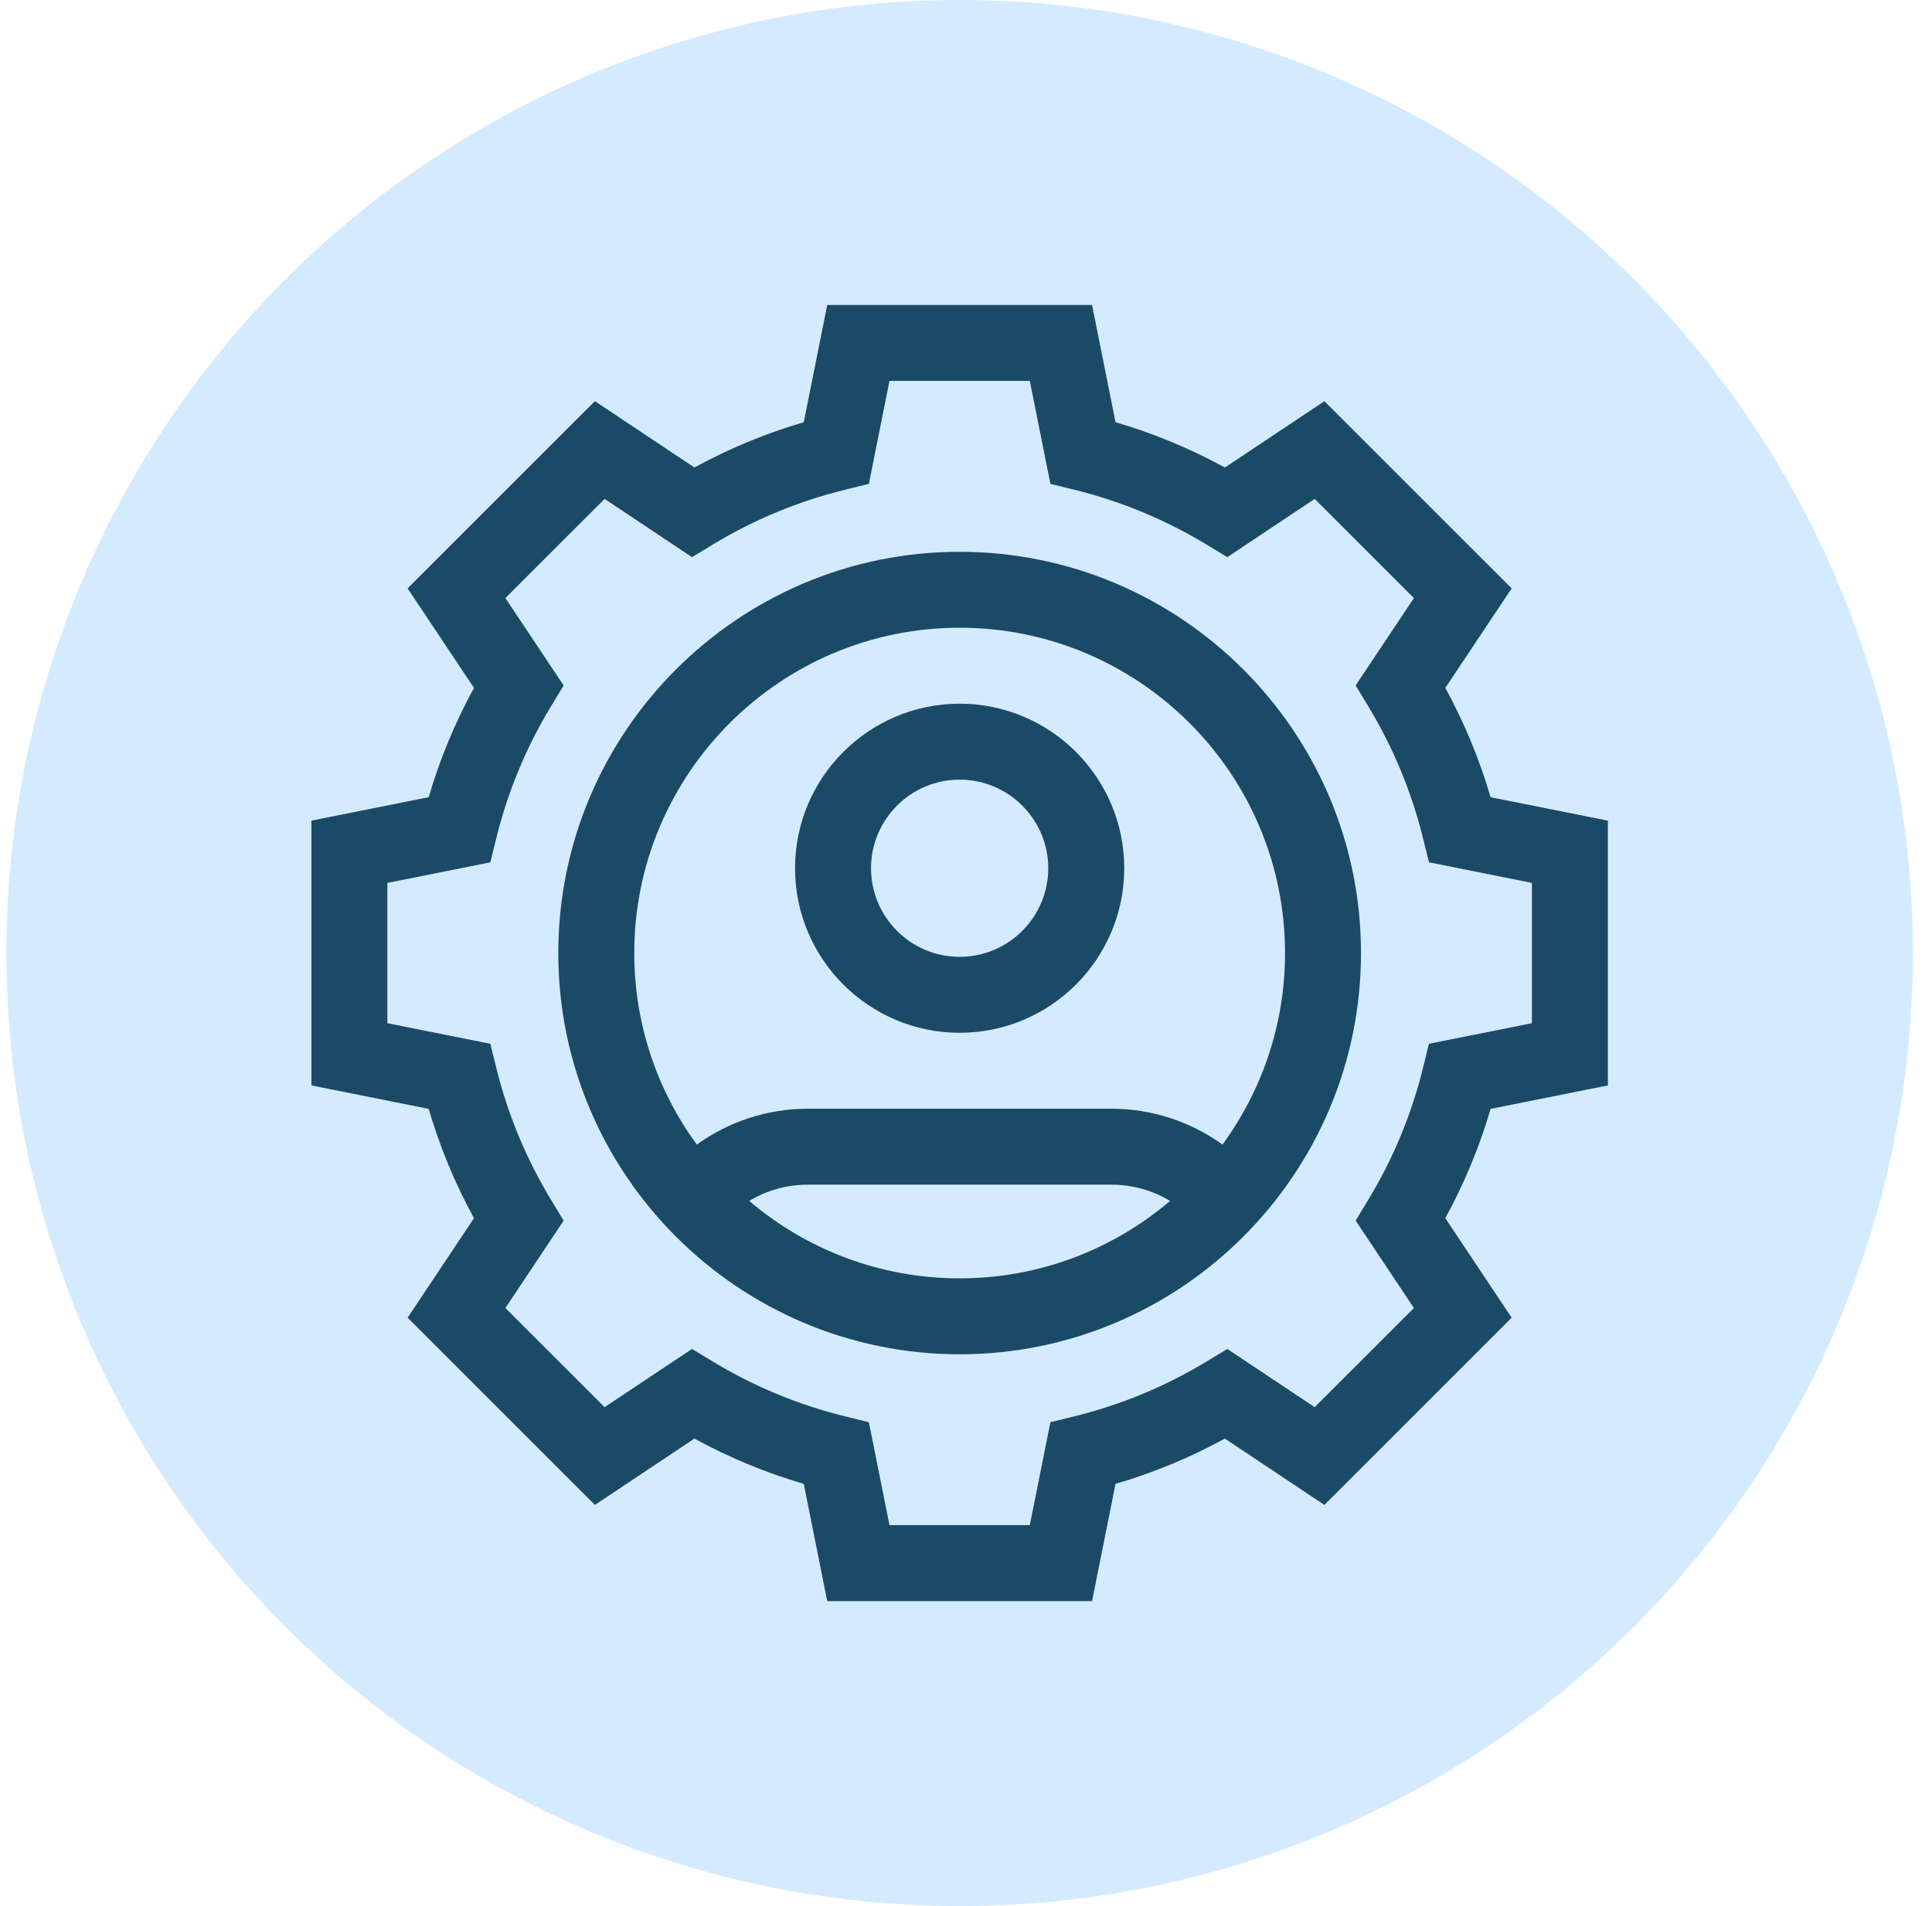 <svg width="76" height="75" viewBox="0 0 76 75" fill="none" xmlns="http://www.w3.org/2000/svg">
<circle cx="37.75" cy="37.5" r="37.5" fill="#D4EBFF"/>
<mask id="mask0_312_10036" style="mask-type:alpha" maskUnits="userSpaceOnUse" x="8" y="7" width="63" height="63">
<circle cx="39.5" cy="38.25" r="31.25" fill="#8D8D8D"/>
</mask>
<g mask="url(#mask0_312_10036)">
</g>
<g clip-path="url(#clip0_312_10036)">
<path d="M37.75 27.689C34.18 27.689 31.275 30.593 31.275 34.163C31.275 37.733 34.18 40.638 37.75 40.638C41.32 40.638 44.225 37.733 44.225 34.163C44.225 30.593 41.32 27.689 37.75 27.689ZM37.75 37.649C35.828 37.649 34.264 36.085 34.264 34.163C34.264 32.241 35.828 30.677 37.75 30.677C39.672 30.677 41.236 32.241 41.236 34.163C41.236 36.085 39.672 37.649 37.75 37.649Z" fill="#1B4A66"/>
<path d="M37.75 21.712C29.044 21.712 21.962 28.794 21.962 37.5C21.962 46.206 29.044 53.288 37.75 53.288C46.456 53.288 53.538 46.206 53.538 37.5C53.538 28.794 46.456 21.712 37.75 21.712ZM29.471 47.253C30.159 46.84 30.953 46.614 31.773 46.614H43.727C44.547 46.614 45.341 46.84 46.029 47.253C43.796 49.152 40.905 50.3 37.75 50.3C34.595 50.3 31.704 49.152 29.471 47.253ZM48.089 45.036C46.829 44.129 45.308 43.626 43.727 43.626H31.773C30.192 43.626 28.671 44.129 27.411 45.036C25.865 42.921 24.95 40.315 24.95 37.5C24.95 30.442 30.692 24.7 37.75 24.7C44.808 24.7 50.55 30.442 50.55 37.5C50.55 40.316 49.635 42.921 48.089 45.036Z" fill="#1B4A66"/>
<path d="M63.25 42.709V32.291L58.637 31.368C58.199 29.874 57.602 28.433 56.855 27.067L59.465 23.152L52.098 15.785L48.183 18.395C46.817 17.648 45.377 17.051 43.882 16.613L42.959 12H32.541L31.618 16.613C30.123 17.051 28.683 17.648 27.317 18.395L23.402 15.785L16.035 23.152L18.645 27.067C17.898 28.433 17.301 29.873 16.863 31.368L12.25 32.291V42.709L16.863 43.632C17.301 45.127 17.898 46.567 18.645 47.933L16.035 51.848L23.402 59.215L27.317 56.605C28.683 57.352 30.124 57.949 31.618 58.387L32.541 63H42.959L43.882 58.387C45.376 57.949 46.817 57.352 48.183 56.605L52.098 59.215L59.465 51.848L56.855 47.933C57.602 46.567 58.199 45.127 58.637 43.632L63.25 42.709ZM56.211 41.07L55.984 41.992C55.532 43.836 54.804 45.593 53.82 47.216L53.328 48.029L55.619 51.467L51.717 55.369L48.279 53.078L47.467 53.57C45.843 54.554 44.086 55.282 42.242 55.734L41.32 55.961L40.51 60.012H34.99L34.18 55.961L33.258 55.734C31.414 55.282 29.657 54.554 28.034 53.57L27.221 53.078L23.783 55.369L19.881 51.467L22.172 48.029L21.68 47.216C20.696 45.593 19.968 43.836 19.516 41.992L19.289 41.07L15.238 40.26V34.74L19.289 33.93L19.516 33.008C19.968 31.164 20.696 29.407 21.68 27.784L22.172 26.971L19.881 23.533L23.783 19.631L27.221 21.923L28.034 21.43C29.657 20.447 31.414 19.718 33.258 19.266L34.18 19.039L34.99 14.988H40.51L41.32 19.039L42.242 19.266C44.086 19.718 45.843 20.446 47.466 21.43L48.279 21.922L51.717 19.631L55.619 23.533L53.327 26.971L53.82 27.784C54.803 29.407 55.532 31.164 55.984 33.008L56.211 33.93L60.262 34.74V40.26L56.211 41.07Z" fill="#1B4A66"/>
</g>
<defs>
<clipPath id="clip0_312_10036">
<rect width="51" height="51" fill="white" transform="translate(12.25 12)"/>
</clipPath>
</defs>
</svg>
